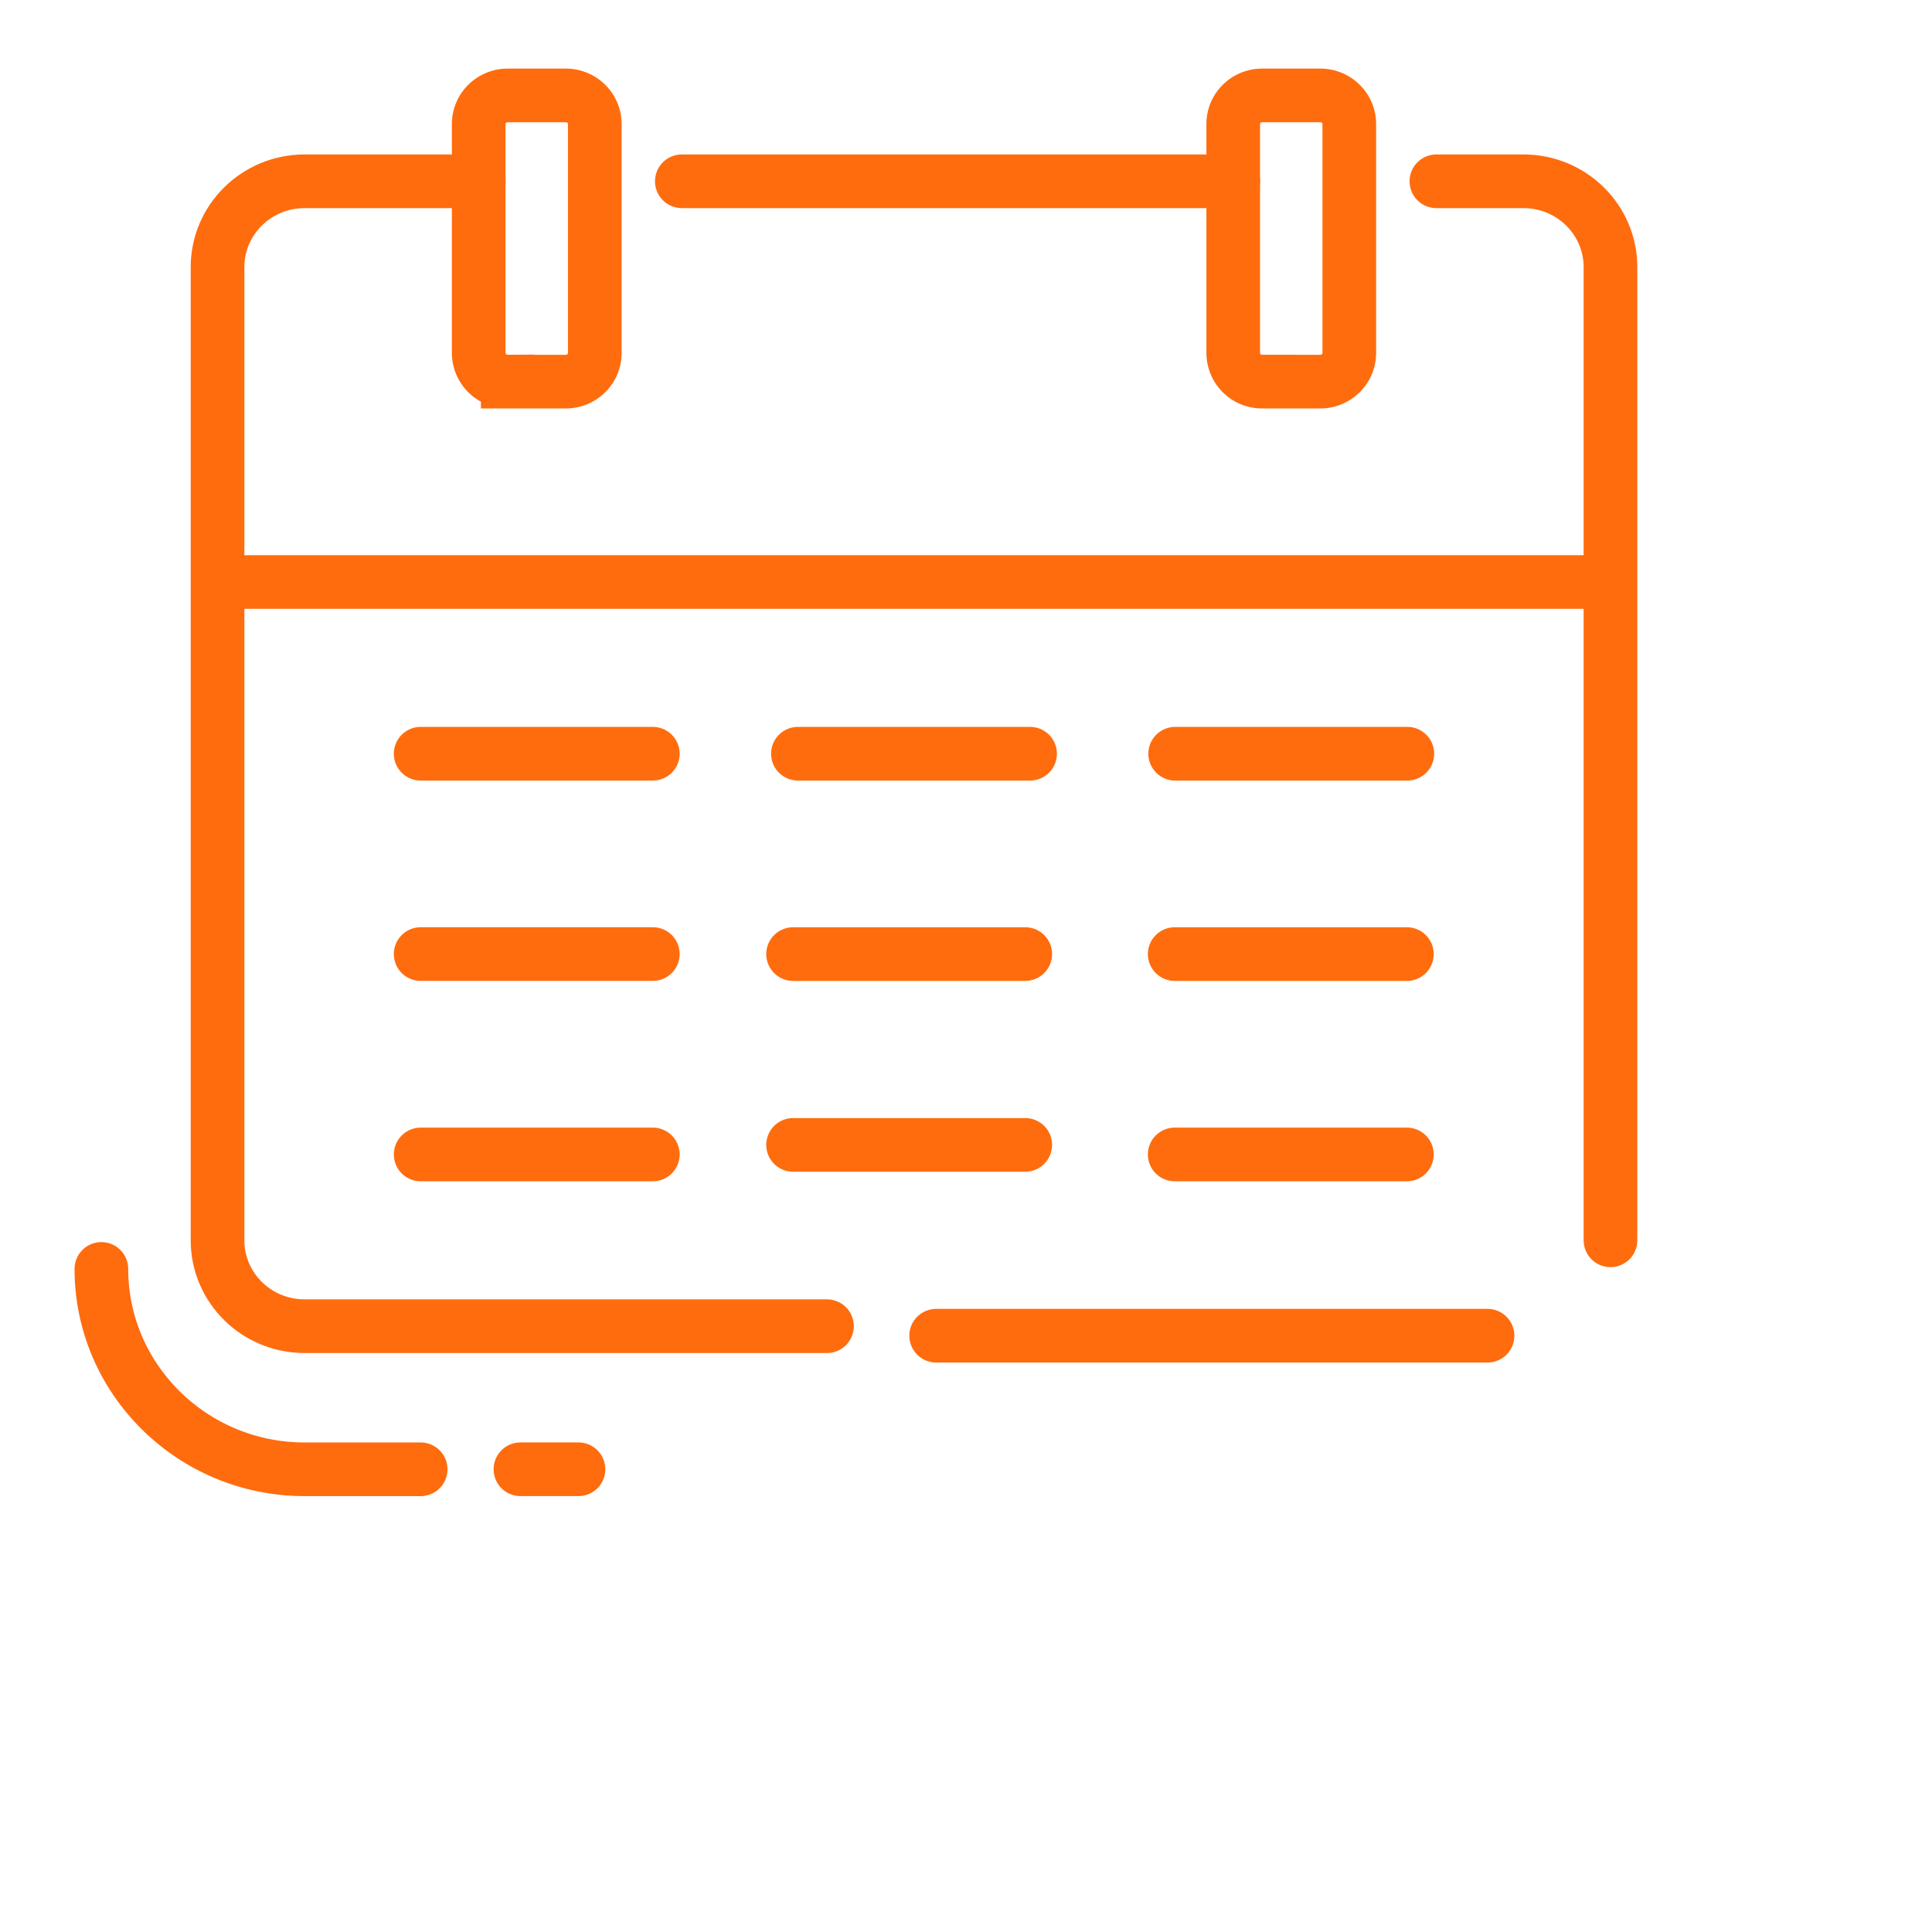 <svg width="64" height="64" fill="none" xmlns="http://www.w3.org/2000/svg" viewBox="0 0 72 72"><path d="M25.41 6.756h20.548M15.677 54.756h-4.329c-4.173 0-7.57-3.35-7.57-7.467M21.558 54.755h-2.163M30.819 49.423h-19.47c-1.792 0-3.242-1.433-3.242-3.2V9.956c0-1.767 1.453-3.2 3.245-3.2h6.489M53.53 6.756h3.244c1.792 0 3.244 1.433 3.244 3.2v36.267" stroke="#FF6C0E" stroke-width="2" stroke-miterlimit="10" stroke-linecap="round"></path><path d="M18.922 3.556h2.163c.597 0 1.081.478 1.081 1.066v8.534c0 .588-.484 1.066-1.081 1.066h-2.163a1.074 1.074 0 01-1.082-1.066V4.622c0-.588.485-1.066 1.082-1.066zM47.04 3.556h2.163c.597 0 1.081.478 1.081 1.066v8.534c0 .588-.484 1.066-1.081 1.066H47.04a1.074 1.074 0 01-1.081-1.066V4.622c0-.588.484-1.066 1.081-1.066zM8.106 21.689h51.911" stroke="#FF6C0E" stroke-width="2" stroke-miterlimit="10"></path><path d="M15.677 28.089h8.652M29.736 28.089h8.652M43.795 28.089h8.652M15.677 35.555h8.652M15.677 43.023h8.652M34.888 49.778h20.548M29.556 35.556h8.652M29.556 42.667h8.652M43.778 35.556h8.652M43.778 43.023h8.652" stroke="#FF6C0E" stroke-width="2" stroke-miterlimit="10" stroke-linecap="round"></path></svg>